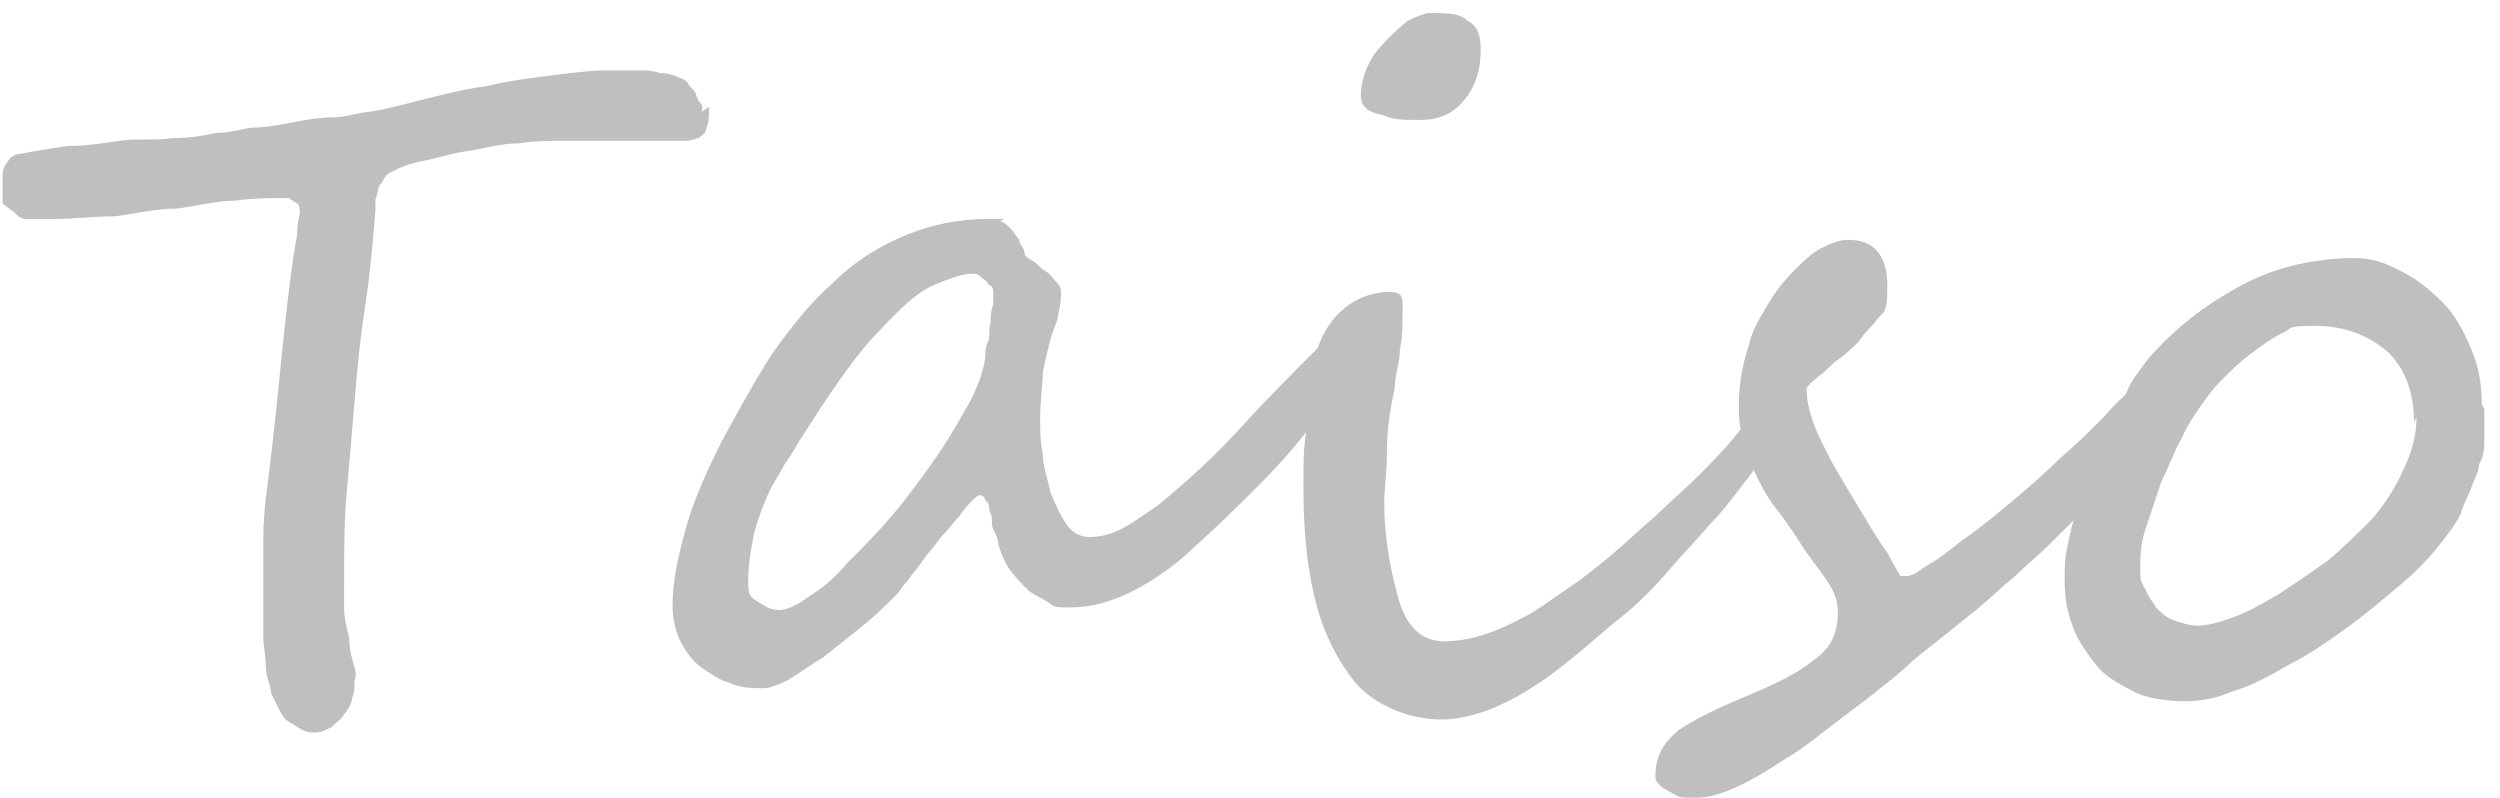 <?xml version="1.0" encoding="UTF-8"?>
<svg id="_レイヤー_1" data-name="レイヤー 1" xmlns="http://www.w3.org/2000/svg" version="1.1" viewBox="0 0 95.9 30.6">
  <defs>
    <style>
      .cls-1 {
        fill: #bfbfbf;
        stroke-width: 0px;
      }
    </style>
  </defs>
  <path class="cls-1" d="M27.2,4.1c0,.3,0,.6-.1.8,0,.2-.2.3-.3.4-.1,0-.3.1-.4.1-.2,0-.3,0-.5,0-.4,0-.8,0-1.1,0s-.6,0-1,0c-.3,0-.7,0-1,0-.4,0-.8,0-1.2,0s-1.1,0-1.7.1c-.7,0-1.3.2-2,.3-.7.1-1.2.3-1.8.4-.5.1-.9.3-1.1.4,0,0-.2.1-.3.3,0,.1-.2.2-.2.4,0,.1-.1.3-.1.4s0,.3,0,.4c-.1,1.2-.2,2.4-.4,3.7s-.3,2.4-.4,3.6c-.1,1.2-.2,2.4-.3,3.5s-.1,2.3-.1,3.5,0,.5,0,.9c0,.4.1.8.2,1.2,0,.4.1.8.2,1.1s0,.5,0,.5c0,.2,0,.5-.1.7,0,.2-.2.5-.3.6-.1.2-.3.3-.5.5-.2.1-.4.2-.6.2s-.3,0-.5-.1-.3-.2-.5-.3c-.2-.1-.3-.3-.4-.5-.1-.2-.2-.4-.3-.6,0-.3-.2-.6-.2-1,0-.4-.1-.8-.1-1.2,0-.4,0-.8,0-1.2,0-.4,0-.8,0-1.1s0-.6,0-.8,0-.4,0-.5c0-.3,0-.9.1-1.7s.2-1.6.3-2.5c.1-.9.2-1.9.3-2.9.1-1,.2-1.9.3-2.7.1-.8.2-1.5.3-2,0-.5.1-.8.1-.8,0-.2,0-.3-.1-.4,0,0-.2-.1-.3-.2-.1,0-.2,0-.3,0,0,0-.1,0-.1,0-.4,0-1,0-1.7.1-.7,0-1.4.2-2.2.3-.8,0-1.6.2-2.4.3-.8,0-1.6.1-2.3.1h-.5c-.2,0-.3,0-.5,0-.2,0-.3,0-.5-.2s-.3-.2-.5-.4c0-.1,0-.3,0-.5s0-.4,0-.6c0-.2.1-.4.2-.5.1-.2.3-.3.5-.3.5-.1,1.1-.2,1.8-.3.7,0,1.3-.1,2-.2s1.4,0,2-.1c.7,0,1.2-.1,1.7-.2.4,0,.8-.1,1.3-.2.5,0,1.1-.1,1.6-.2s1.1-.2,1.6-.2c.5,0,1-.2,1.3-.2.7-.1,1.4-.3,2.2-.5.8-.2,1.6-.4,2.4-.5.8-.2,1.6-.3,2.4-.4.8-.1,1.5-.2,2.3-.2s.2,0,.4,0c.2,0,.4,0,.7,0,.3,0,.5,0,.8.1.3,0,.6.1.8.2.1,0,.2.1.3.2,0,.1.2.2.3.4,0,.1.1.3.2.4s0,.3,0,.3Z"/>
  <path class="cls-1" d="M51.7,13.4c0,.4-.1.8-.3,1.3-.2.4-.5.9-.8,1.2-.7,1-1.5,1.9-2.3,2.7-.8.8-1.6,1.6-2.4,2.3-.8.8-1.7,1.4-2.5,1.8-.8.4-1.6.6-2.3.6s-.6,0-.9-.2-.6-.3-.8-.5c-.2-.2-.5-.5-.7-.8-.2-.3-.3-.6-.4-.9,0-.2-.1-.4-.2-.6s0-.4-.1-.6,0-.4-.2-.5c0-.1-.1-.2-.2-.2s-.1,0-.3.2c-.2.2-.3.3-.5.6-.2.2-.4.5-.7.8-.2.3-.5.6-.7.9s-.4.5-.6.8c-.2.2-.3.4-.4.5-.4.4-.8.8-1.3,1.2-.5.4-1,.8-1.5,1.2-.5.3-.9.6-1.4.9-.4.2-.7.3-.9.3-.4,0-.9,0-1.3-.2-.4-.1-.8-.4-1.1-.6s-.6-.6-.8-1c-.2-.4-.3-.9-.3-1.4,0-.9.2-1.8.5-2.9.3-1.1.8-2.2,1.4-3.4.6-1.1,1.2-2.2,1.9-3.3.7-1,1.5-2,2.3-2.7.9-.9,1.9-1.5,2.9-1.9,1-.4,2-.6,3.1-.6s.4,0,.5.1c.1,0,.3.2.4.3s.2.3.3.4c0,.2.2.3.2.5,0,.1.1.2.3.3.2.1.3.3.5.4.2.1.3.3.4.4.1.1.2.2.2.4,0,.2,0,.5-.1.8,0,.3-.2.6-.3,1-.1.4-.2.8-.3,1.3,0,.5-.1,1.1-.1,1.7s0,.9.1,1.4c0,.5.2,1,.3,1.5.2.5.4.9.6,1.2.2.3.5.5.9.5s.8-.1,1.2-.3c.4-.2.8-.5,1.4-.9,1.1-.9,2.2-1.9,3.2-3,1-1.1,2.1-2.2,3.1-3.2.2-.2.4-.3.5-.3.3,0,.4.2.4.6ZM38.1,11.4s0,0,0-.2c0-.1,0-.2-.2-.3,0-.1-.2-.2-.3-.3s-.2-.1-.3-.1h0c-.4,0-.9.2-1.4.4s-1,.6-1.5,1.1c-.5.5-1.1,1.1-1.7,1.9-.6.8-1.2,1.7-1.9,2.8-.2.3-.4.7-.7,1.1-.2.4-.5.8-.7,1.3-.2.5-.4,1-.5,1.5-.1.5-.2,1.1-.2,1.7s.1.6.4.8c.3.2.5.3.8.3s.7-.2,1.1-.5c.5-.3,1-.7,1.5-1.3.5-.5,1.1-1.1,1.7-1.8.6-.7,1.1-1.4,1.6-2.1.5-.7.9-1.4,1.3-2.1.4-.7.6-1.3.7-1.9,0-.2,0-.4.1-.6s0-.5.1-.7c0-.2,0-.5.1-.7,0-.2,0-.4,0-.4Z"/>
  <path class="cls-1" d="M68.2,16c0,.2,0,.6-.3,1-.2.4-.5.9-.9,1.4-.4.5-.8,1.1-1.4,1.7-.5.6-1.1,1.2-1.6,1.8-.6.7-1.3,1.4-2.1,2-.7.6-1.5,1.3-2.3,1.9-1.6,1.2-3.1,1.8-4.3,1.8s-2.5-.5-3.3-1.4c-.8-1-1.3-2.1-1.6-3.4-.3-1.3-.4-2.7-.4-4.1s0-1.5.2-2.8c0-.6.1-1.2.2-1.6,0-.5.1-.8.2-1.1.2-.5.5-1,1-1.4.5-.4,1.1-.6,1.7-.6s.5.3.5.9,0,.8-.1,1.3c0,.5-.2,1-.2,1.5-.2.9-.3,1.7-.3,2.5,0,.7-.1,1.4-.1,1.9,0,1.2.2,2.4.5,3.5.3,1.2.9,1.8,1.8,1.8s1.9-.3,3-.9c.6-.3,1.1-.7,1.7-1.1.6-.4,1.1-.8,1.7-1.3.6-.5,1.1-1,1.7-1.5.5-.5,1.1-1,1.6-1.5s1-1,1.4-1.5c.4-.5.8-.9,1.1-1.3,0,0,0,0,0-.1,0,0,0-.1,0-.2s0,0,.1-.1c0,0,0,0,.1,0,.2,0,.3.1.4.4.1.2.2.4.2.6ZM56.8,1.9c0,.8-.2,1.4-.6,1.9-.4.5-.9.8-1.7.8s-1,0-1.5-.2c-.6-.1-.8-.4-.8-.7,0-.6.2-1.1.5-1.6.4-.5.8-.9,1.3-1.3.4-.2.7-.3.8-.3.7,0,1.2,0,1.5.3.4.2.5.6.5,1.1Z"/>
  <path class="cls-1" d="M83.9,14.8c0,.2,0,.4-.2.6s-.2.5-.4.7-.4.5-.6.7c-.2.2-.4.5-.7.7-.2.2-.4.4-.6.6-.2.2-.4.4-.7.7s-.5.5-.9.9c-.3.3-.7.7-1.2,1.2-.4.4-.9.8-1.3,1.2-.5.4-1,.9-1.5,1.3-.5.4-1,.8-1.5,1.2-.5.4-.9.7-1.2,1-.8.7-1.6,1.3-2.4,1.9s-1.5,1.2-2.2,1.6c-1.5,1-2.6,1.5-3.4,1.5s-.6,0-1-.2c-.4-.2-.6-.4-.6-.6,0-.8.3-1.3.9-1.8.6-.4,1.4-.8,2.6-1.3,1.2-.5,2-.9,2.6-1.4.6-.4.9-1,.9-1.8s-.4-1.2-1.2-2.3c-.4-.6-.7-1.1-1.1-1.6s-.6-.9-.8-1.3c-.4-.8-.7-1.7-.7-2.6s.1-1.6.4-2.5c.1-.5.4-1,.7-1.5.3-.5.6-.9,1-1.3s.7-.7,1.1-.9c.4-.2.7-.3,1-.3,1,0,1.5.6,1.5,1.8s-.2.9-.5,1.4c-.2.2-.4.4-.6.7-.2.2-.5.5-.8.7-.3.2-.5.5-.7.6-.2.2-.4.3-.5.5,0,.6.2,1.3.6,2.1.2.4.4.8.7,1.3.3.5.6,1,.9,1.5.3.5.6,1,.9,1.4.2.4.4.7.5.9,0,0,0,0,.2,0s.4-.1.8-.4c.4-.2.9-.6,1.4-1,.6-.4,1.2-.9,1.8-1.4.6-.5,1.3-1.1,1.9-1.7.7-.6,1.2-1.1,1.7-1.6.4-.5.9-.9,1.3-1.3.4-.4.7-.7.9-.9.2-.2.3-.3.3-.3,0,0,.2,0,.3.1,0,0,.2.2.2.3,0,.1.1.2.1.3,0,.1,0,.2,0,.3Z"/>
  <path class="cls-1" d="M95.3,15.7c0,.4,0,.7,0,1.1,0,.3,0,.7-.2,1,0,.3-.2.6-.3.9-.1.3-.3.6-.4,1-.2.4-.5.8-.9,1.3s-.9,1-1.5,1.5c-.6.5-1.3,1.1-2,1.6s-1.4,1-2.2,1.4c-.7.4-1.4.8-2.1,1-.7.3-1.3.4-1.9.4s-1.5-.1-2-.4c-.6-.3-1.1-.6-1.4-1s-.7-.9-.9-1.5c-.2-.5-.3-1.1-.3-1.7s0-.8.1-1.3.2-1,.4-1.5c.2-.5.3-1,.5-1.6.2-.5.4-1,.7-1.5.2-.5.5-.9.7-1.4s.5-.8.7-1.1c.4-.5.9-1,1.5-1.5s1.2-.9,1.9-1.3c.7-.4,1.4-.7,2.2-.9s1.6-.3,2.4-.3,1.2.2,1.8.5,1.1.7,1.6,1.2.8,1.1,1.1,1.8c.3.7.4,1.4.4,2.1ZM92.6,16.2c0-1.1-.3-2-1-2.7-.7-.6-1.6-1-2.8-1s-.8.1-1.3.3c-.4.2-.8.5-1.2.8-.4.3-.8.7-1.1,1s-.6.7-.8,1c-.2.3-.5.7-.7,1.2-.3.5-.5,1.1-.8,1.7-.2.6-.4,1.2-.6,1.8-.2.6-.2,1.1-.2,1.5s0,.5.2.8c.1.3.3.5.4.7.2.2.4.4.7.5s.6.2.9.2.8-.1,1.3-.3c.6-.2,1.1-.5,1.8-.9.6-.4,1.2-.8,1.9-1.3.6-.5,1.2-1.1,1.7-1.6.5-.6.9-1.2,1.2-1.9.3-.6.5-1.3.5-2Z"/>
</svg>